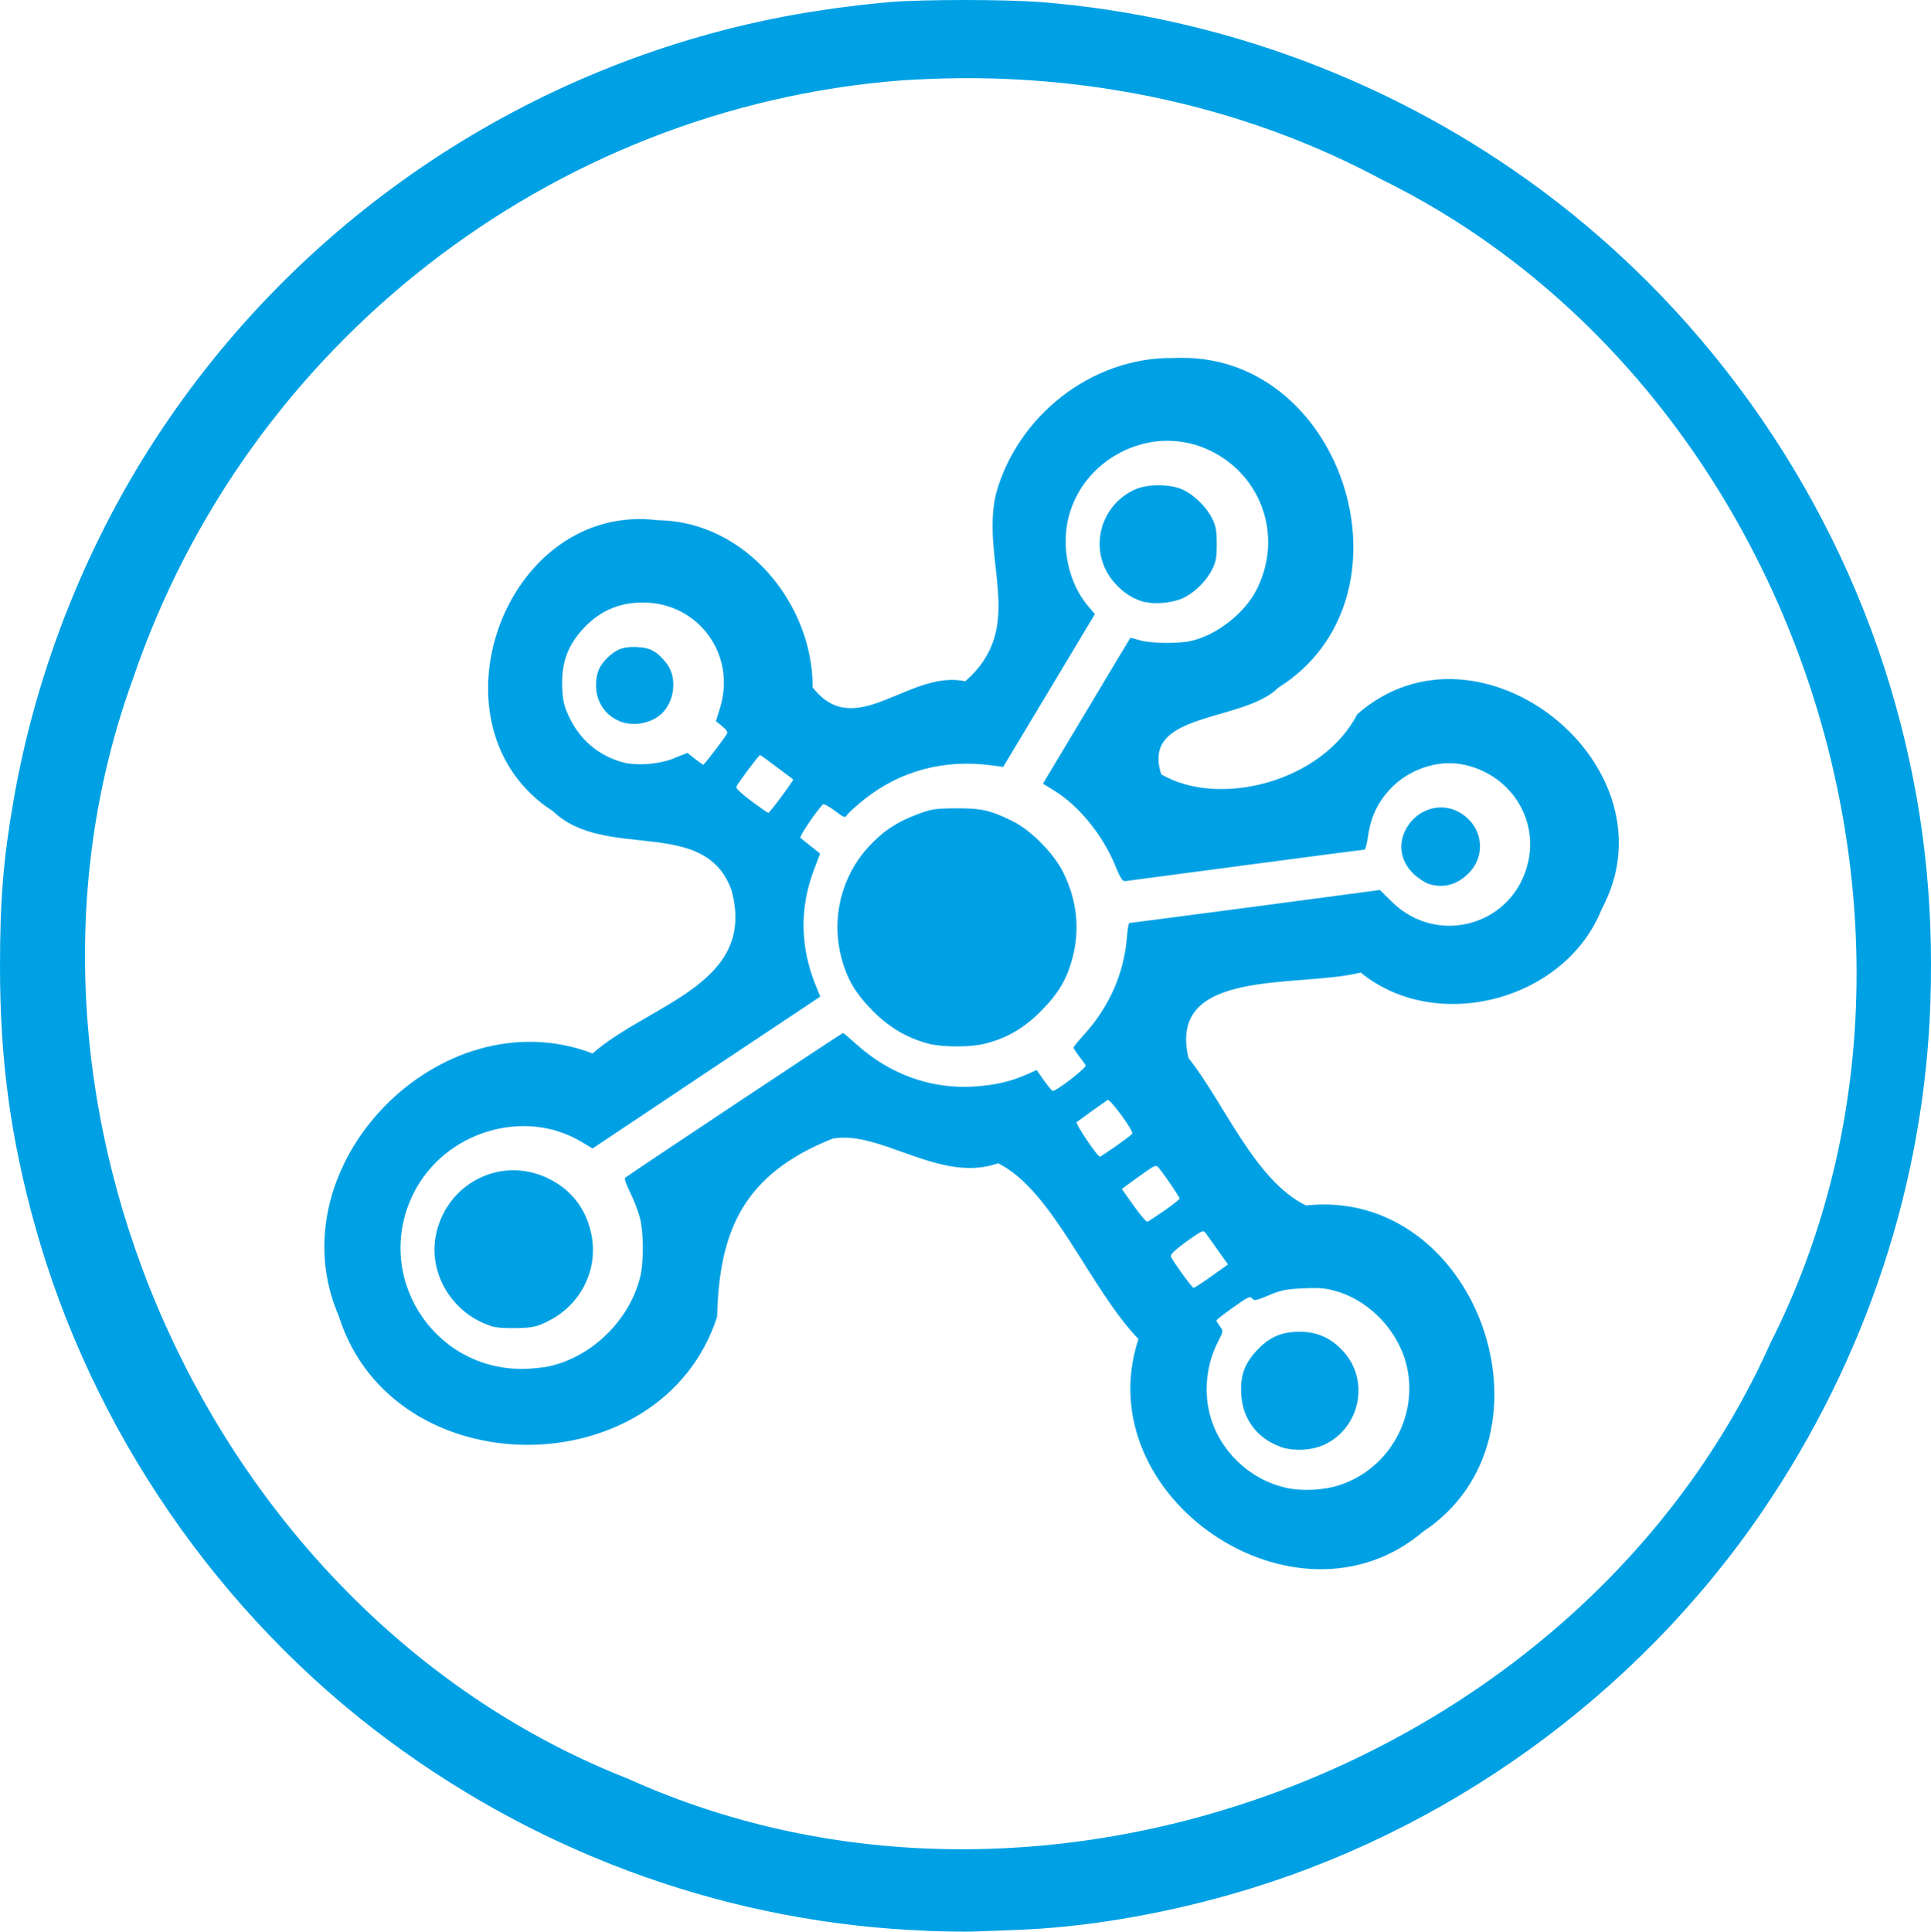 <?xml version="1.0" encoding="UTF-8" standalone="no"?>
<!-- Created with Inkscape (http://www.inkscape.org/) -->

<svg
   width="12.677mm"
   height="12.68mm"
   viewBox="0 0 12.677 12.68"
   version="1.1"
   id="svg404"
   inkscape:version="1.2.2 (b0a8486541, 2022-12-01)"
   sodipodi:docname="reactive-graph-circle-celestial-blue.svg"
   xmlns:inkscape="http://www.inkscape.org/namespaces/inkscape"
   xmlns:sodipodi="http://sodipodi.sourceforge.net/DTD/sodipodi-0.dtd"
   xmlns="http://www.w3.org/2000/svg"
   xmlns:svg="http://www.w3.org/2000/svg">
  <sodipodi:namedview
     id="namedview406"
     pagecolor="#505050"
     bordercolor="#ffffff"
     borderopacity="1"
     inkscape:showpageshadow="0"
     inkscape:pageopacity="0"
     inkscape:pagecheckerboard="1"
     inkscape:deskcolor="#505050"
     inkscape:document-units="mm"
     showgrid="false"
     inkscape:zoom="14.638496"
     inkscape:cx="8.5732851"
     inkscape:cy="33.883262"
     inkscape:window-width="2494"
     inkscape:window-height="1371"
     inkscape:window-x="4546"
     inkscape:window-y="32"
     inkscape:window-maximized="1"
     inkscape:current-layer="layer1" />
  <defs
     id="defs401" />
  <g
     inkscape:label="Ebene 1"
     inkscape:groupmode="layer"
     id="layer1">
    <path
       id="path721"
       clip-path="none"
       style="fill:#00a1e4;stroke-width:0.013"
       d="M 6.337 0 C 6.15 1.8749981e-05 5.963 0.004 5.85 0.013 C 5.633 0.031 5.36 0.068 5.14 0.11 C 3.479 0.43 2.008 1.405 1.065 2.814 C 0.579 3.539 0.241 4.383 0.09 5.248 C 0.022 5.637 -0 5.908 0 6.344 C 0 6.959 0.069 7.468 0.23 8.047 C 0.604 9.388 1.436 10.599 2.554 11.427 C 3.587 12.192 4.815 12.626 6.084 12.674 L 6.084 12.675 C 6.213 12.679 6.353 12.681 6.394 12.679 C 6.436 12.677 6.557 12.673 6.661 12.669 C 7.103 12.654 7.601 12.572 8.081 12.435 C 9.49 12.035 10.746 11.13 11.571 9.919 C 12.251 8.92 12.633 7.764 12.673 6.582 C 12.696 5.893 12.624 5.272 12.445 4.629 C 12.071 3.287 11.244 2.083 10.121 1.249 C 9.164 0.538 8.012 0.106 6.825 0.013 C 6.711 0.005 6.524 -1.8749981e-05 6.337 0 z M 6.322 0.513 C 7.276 0.509 8.229 0.726 9.072 1.179 C 11.781 2.511 12.988 6.119 11.624 8.814 C 10.399 11.56 6.869 12.917 4.125 11.677 C 1.374 10.598 -0.137 7.234 0.872 4.458 C 1.617 2.26 3.618 0.708 5.913 0.528 C 6.049 0.519 6.186 0.514 6.322 0.513 z M 7.752 2.349 C 7.735 2.349 7.718 2.349 7.7 2.35 C 7.164 2.344 6.676 2.733 6.537 3.247 C 6.439 3.692 6.743 4.117 6.337 4.472 C 5.966 4.393 5.616 4.874 5.335 4.512 C 5.338 3.97 4.899 3.423 4.322 3.415 C 3.309 3.287 2.776 4.774 3.63 5.325 C 3.975 5.655 4.626 5.354 4.802 5.843 C 4.971 6.461 4.268 6.586 3.89 6.915 C 2.892 6.534 1.797 7.653 2.224 8.639 C 2.579 9.767 4.345 9.764 4.708 8.643 C 4.721 8.067 4.889 7.704 5.467 7.474 C 5.782 7.417 6.173 7.771 6.553 7.636 C 6.914 7.816 7.151 8.453 7.474 8.79 C 7.133 9.825 8.508 10.762 9.343 10.054 C 10.28 9.433 9.699 7.791 8.574 7.913 C 8.237 7.749 8.037 7.239 7.803 6.946 C 7.658 6.347 8.526 6.487 8.933 6.384 C 9.432 6.791 10.277 6.567 10.515 5.968 C 11.02 5.032 9.713 3.984 8.911 4.688 C 8.68 5.133 8.004 5.305 7.624 5.083 C 7.485 4.667 8.161 4.745 8.392 4.514 C 9.326 3.929 8.832 2.338 7.752 2.349 z M 7.633 2.894 C 7.726 2.89 7.821 2.905 7.912 2.943 C 8.277 3.097 8.43 3.514 8.25 3.87 C 8.171 4.026 7.989 4.168 7.82 4.207 C 7.737 4.226 7.555 4.224 7.484 4.203 C 7.45 4.193 7.422 4.186 7.421 4.187 C 7.42 4.188 7.29 4.404 7.133 4.667 L 6.847 5.144 L 6.923 5.191 C 7.085 5.291 7.241 5.484 7.322 5.683 C 7.354 5.762 7.369 5.786 7.386 5.784 C 7.399 5.782 7.755 5.735 8.178 5.679 C 8.602 5.623 8.953 5.577 8.959 5.577 C 8.964 5.577 8.975 5.535 8.982 5.484 C 9 5.361 9.047 5.264 9.128 5.178 C 9.248 5.051 9.434 4.987 9.597 5.017 C 9.903 5.074 10.099 5.361 10.033 5.656 C 9.941 6.073 9.437 6.219 9.134 5.916 L 9.059 5.842 L 8.24 5.951 C 7.79 6.01 7.418 6.059 7.414 6.059 C 7.409 6.059 7.402 6.102 7.398 6.155 C 7.378 6.395 7.28 6.613 7.113 6.796 C 7.077 6.835 7.048 6.872 7.048 6.877 C 7.048 6.882 7.064 6.906 7.083 6.932 C 7.103 6.957 7.123 6.985 7.128 6.993 C 7.136 7.007 6.937 7.162 6.912 7.161 C 6.906 7.161 6.881 7.13 6.854 7.093 L 6.806 7.024 L 6.738 7.054 C 6.633 7.1 6.533 7.123 6.399 7.132 C 6.113 7.151 5.841 7.053 5.619 6.852 C 5.576 6.813 5.538 6.781 5.534 6.781 C 5.527 6.781 4.123 7.714 4.103 7.732 C 4.098 7.737 4.113 7.78 4.137 7.828 C 4.161 7.877 4.19 7.951 4.201 7.994 C 4.226 8.093 4.227 8.287 4.202 8.386 C 4.131 8.665 3.891 8.902 3.613 8.967 C 3.567 8.978 3.482 8.986 3.423 8.986 C 2.831 8.983 2.451 8.365 2.714 7.835 C 2.915 7.43 3.44 7.268 3.818 7.496 L 3.89 7.539 L 4.637 7.04 L 5.385 6.542 L 5.355 6.468 C 5.253 6.217 5.249 5.962 5.342 5.714 L 5.384 5.603 L 5.325 5.556 C 5.293 5.531 5.261 5.505 5.255 5.5 C 5.246 5.492 5.346 5.342 5.401 5.281 C 5.407 5.274 5.44 5.291 5.479 5.321 C 5.543 5.369 5.548 5.371 5.562 5.348 C 5.571 5.335 5.621 5.29 5.674 5.247 C 5.911 5.059 6.2 4.982 6.51 5.024 L 6.586 5.034 L 6.887 4.533 L 7.188 4.031 L 7.143 3.978 C 7.016 3.829 6.964 3.591 7.016 3.392 C 7.091 3.102 7.353 2.909 7.633 2.894 z M 4.221 3.955 C 4.585 3.955 4.835 4.297 4.727 4.647 L 4.7 4.734 L 4.741 4.767 C 4.77 4.791 4.779 4.806 4.772 4.818 C 4.75 4.854 4.623 5.02 4.617 5.02 C 4.614 5.02 4.589 5.002 4.562 4.981 L 4.513 4.942 L 4.427 4.976 L 4.427 4.977 C 4.326 5.018 4.173 5.029 4.081 5.002 C 3.93 4.958 3.813 4.86 3.743 4.72 C 3.704 4.64 3.696 4.61 3.691 4.521 C 3.683 4.355 3.725 4.237 3.833 4.122 C 3.94 4.009 4.065 3.955 4.221 3.955 z M 4.99 4.956 C 4.993 4.956 5.042 4.992 5.099 5.035 C 5.157 5.078 5.205 5.114 5.207 5.116 C 5.21 5.118 5.175 5.168 5.131 5.228 C 5.087 5.287 5.048 5.336 5.044 5.336 C 5.04 5.336 4.99 5.301 4.933 5.259 C 4.868 5.21 4.83 5.175 4.834 5.164 C 4.842 5.143 4.982 4.956 4.99 4.956 z M 7.271 7.221 C 7.288 7.211 7.444 7.424 7.433 7.442 C 7.43 7.448 7.382 7.484 7.327 7.523 C 7.272 7.561 7.224 7.593 7.221 7.593 C 7.205 7.593 7.058 7.375 7.068 7.366 C 7.083 7.354 7.252 7.233 7.271 7.221 z M 7.588 7.654 C 7.596 7.653 7.601 7.658 7.607 7.666 C 7.644 7.71 7.745 7.858 7.744 7.868 C 7.744 7.873 7.699 7.909 7.644 7.947 C 7.589 7.985 7.539 8.018 7.532 8.02 C 7.526 8.022 7.486 7.975 7.443 7.915 L 7.365 7.805 L 7.393 7.784 C 7.409 7.772 7.459 7.735 7.505 7.703 C 7.554 7.668 7.575 7.654 7.588 7.654 z M 7.896 8.083 C 7.905 8.082 7.91 8.087 7.916 8.095 C 7.925 8.108 7.962 8.159 7.997 8.209 L 8.062 8.3 L 7.954 8.377 C 7.894 8.42 7.841 8.454 7.836 8.454 C 7.826 8.454 7.698 8.277 7.687 8.248 C 7.682 8.235 7.715 8.204 7.789 8.15 C 7.854 8.104 7.881 8.085 7.896 8.083 z M 8.629 8.455 C 8.691 8.455 8.725 8.462 8.78 8.478 C 9.009 8.548 9.197 8.758 9.241 8.993 C 9.302 9.317 9.111 9.643 8.799 9.747 C 8.693 9.783 8.547 9.79 8.442 9.766 C 8.201 9.712 8.004 9.521 7.942 9.283 C 7.902 9.127 7.922 8.952 7.996 8.808 C 8.032 8.738 8.032 8.737 8.009 8.707 C 7.997 8.69 7.986 8.673 7.986 8.669 C 7.985 8.664 8.035 8.625 8.096 8.582 C 8.191 8.514 8.208 8.506 8.22 8.523 C 8.233 8.54 8.245 8.538 8.329 8.503 C 8.409 8.469 8.442 8.462 8.558 8.457 C 8.586 8.456 8.609 8.455 8.629 8.455 z " />
    <path
       style="fill:#00a1e4;stroke-width:0.013"
       d="m 4.065,4.733 c -0.095,-0.041 -0.152,-0.129 -0.152,-0.233 0,-0.085 0.023,-0.136 0.086,-0.193 0.058,-0.052 0.111,-0.067 0.207,-0.058 0.07,0.007 0.11,0.031 0.168,0.103 0.073,0.09 0.058,0.25 -0.032,0.334 -0.069,0.064 -0.189,0.085 -0.277,0.047 z"
       id="path687" />
    <path
       style="fill:#00a1e4;stroke-width:0.013"
       d="m 6.093,6.85 c -0.139,-0.037 -0.253,-0.104 -0.362,-0.213 -0.116,-0.117 -0.172,-0.212 -0.209,-0.357 -0.065,-0.255 0.002,-0.527 0.179,-0.72 0.093,-0.102 0.186,-0.164 0.319,-0.214 0.095,-0.036 0.118,-0.039 0.256,-0.04 0.167,-6.35e-4 0.225,0.012 0.371,0.084 0.121,0.059 0.273,0.213 0.335,0.34 0.087,0.179 0.108,0.365 0.061,0.55 -0.037,0.145 -0.093,0.24 -0.209,0.357 -0.111,0.112 -0.224,0.178 -0.368,0.214 -0.094,0.024 -0.282,0.024 -0.374,-7.67e-4 z"
       id="path689" />
    <path
       style="fill:#00a1e4;stroke-width:0.013"
       d="m 7.522,3.954 c -0.08,-0.02 -0.142,-0.058 -0.203,-0.126 -0.176,-0.195 -0.111,-0.503 0.13,-0.614 0.084,-0.039 0.239,-0.038 0.32,0.002 0.076,0.037 0.153,0.114 0.19,0.19 0.024,0.048 0.029,0.08 0.029,0.167 -2.58e-4,0.092 -0.005,0.117 -0.034,0.172 -0.039,0.075 -0.119,0.151 -0.192,0.183 -0.065,0.029 -0.177,0.04 -0.239,0.024 z"
       id="path691" />
    <path
       style="fill:#00a1e4;stroke-width:0.013"
       d="m 9.377,5.801 c -0.024,-0.008 -0.068,-0.037 -0.097,-0.065 -0.081,-0.078 -0.102,-0.183 -0.057,-0.279 0.06,-0.129 0.204,-0.19 0.328,-0.139 0.177,0.074 0.221,0.288 0.087,0.418 -0.077,0.074 -0.164,0.096 -0.26,0.066 z"
       id="path693" />
    <path
       style="fill:#00a1e4;stroke-width:0.013"
       d="m 8.404,9.496 c -0.149,-0.053 -0.245,-0.18 -0.255,-0.339 -0.008,-0.123 0.019,-0.201 0.099,-0.289 0.083,-0.09 0.165,-0.127 0.286,-0.126 0.115,3.44e-4 0.207,0.042 0.287,0.131 0.171,0.19 0.109,0.496 -0.122,0.608 -0.084,0.041 -0.208,0.047 -0.295,0.016 z"
       id="path695" />
    <path
       style="fill:#00a1e4;stroke-width:0.013"
       d="m 3.22,8.703 c -0.248,-0.081 -0.406,-0.338 -0.36,-0.587 0.064,-0.347 0.429,-0.534 0.742,-0.379 0.15,0.074 0.246,0.199 0.28,0.364 0.048,0.231 -0.068,0.464 -0.283,0.571 -0.076,0.038 -0.099,0.043 -0.206,0.046 -0.077,0.002 -0.14,-0.003 -0.174,-0.014 z"
       id="path697" />
  </g>
</svg>
